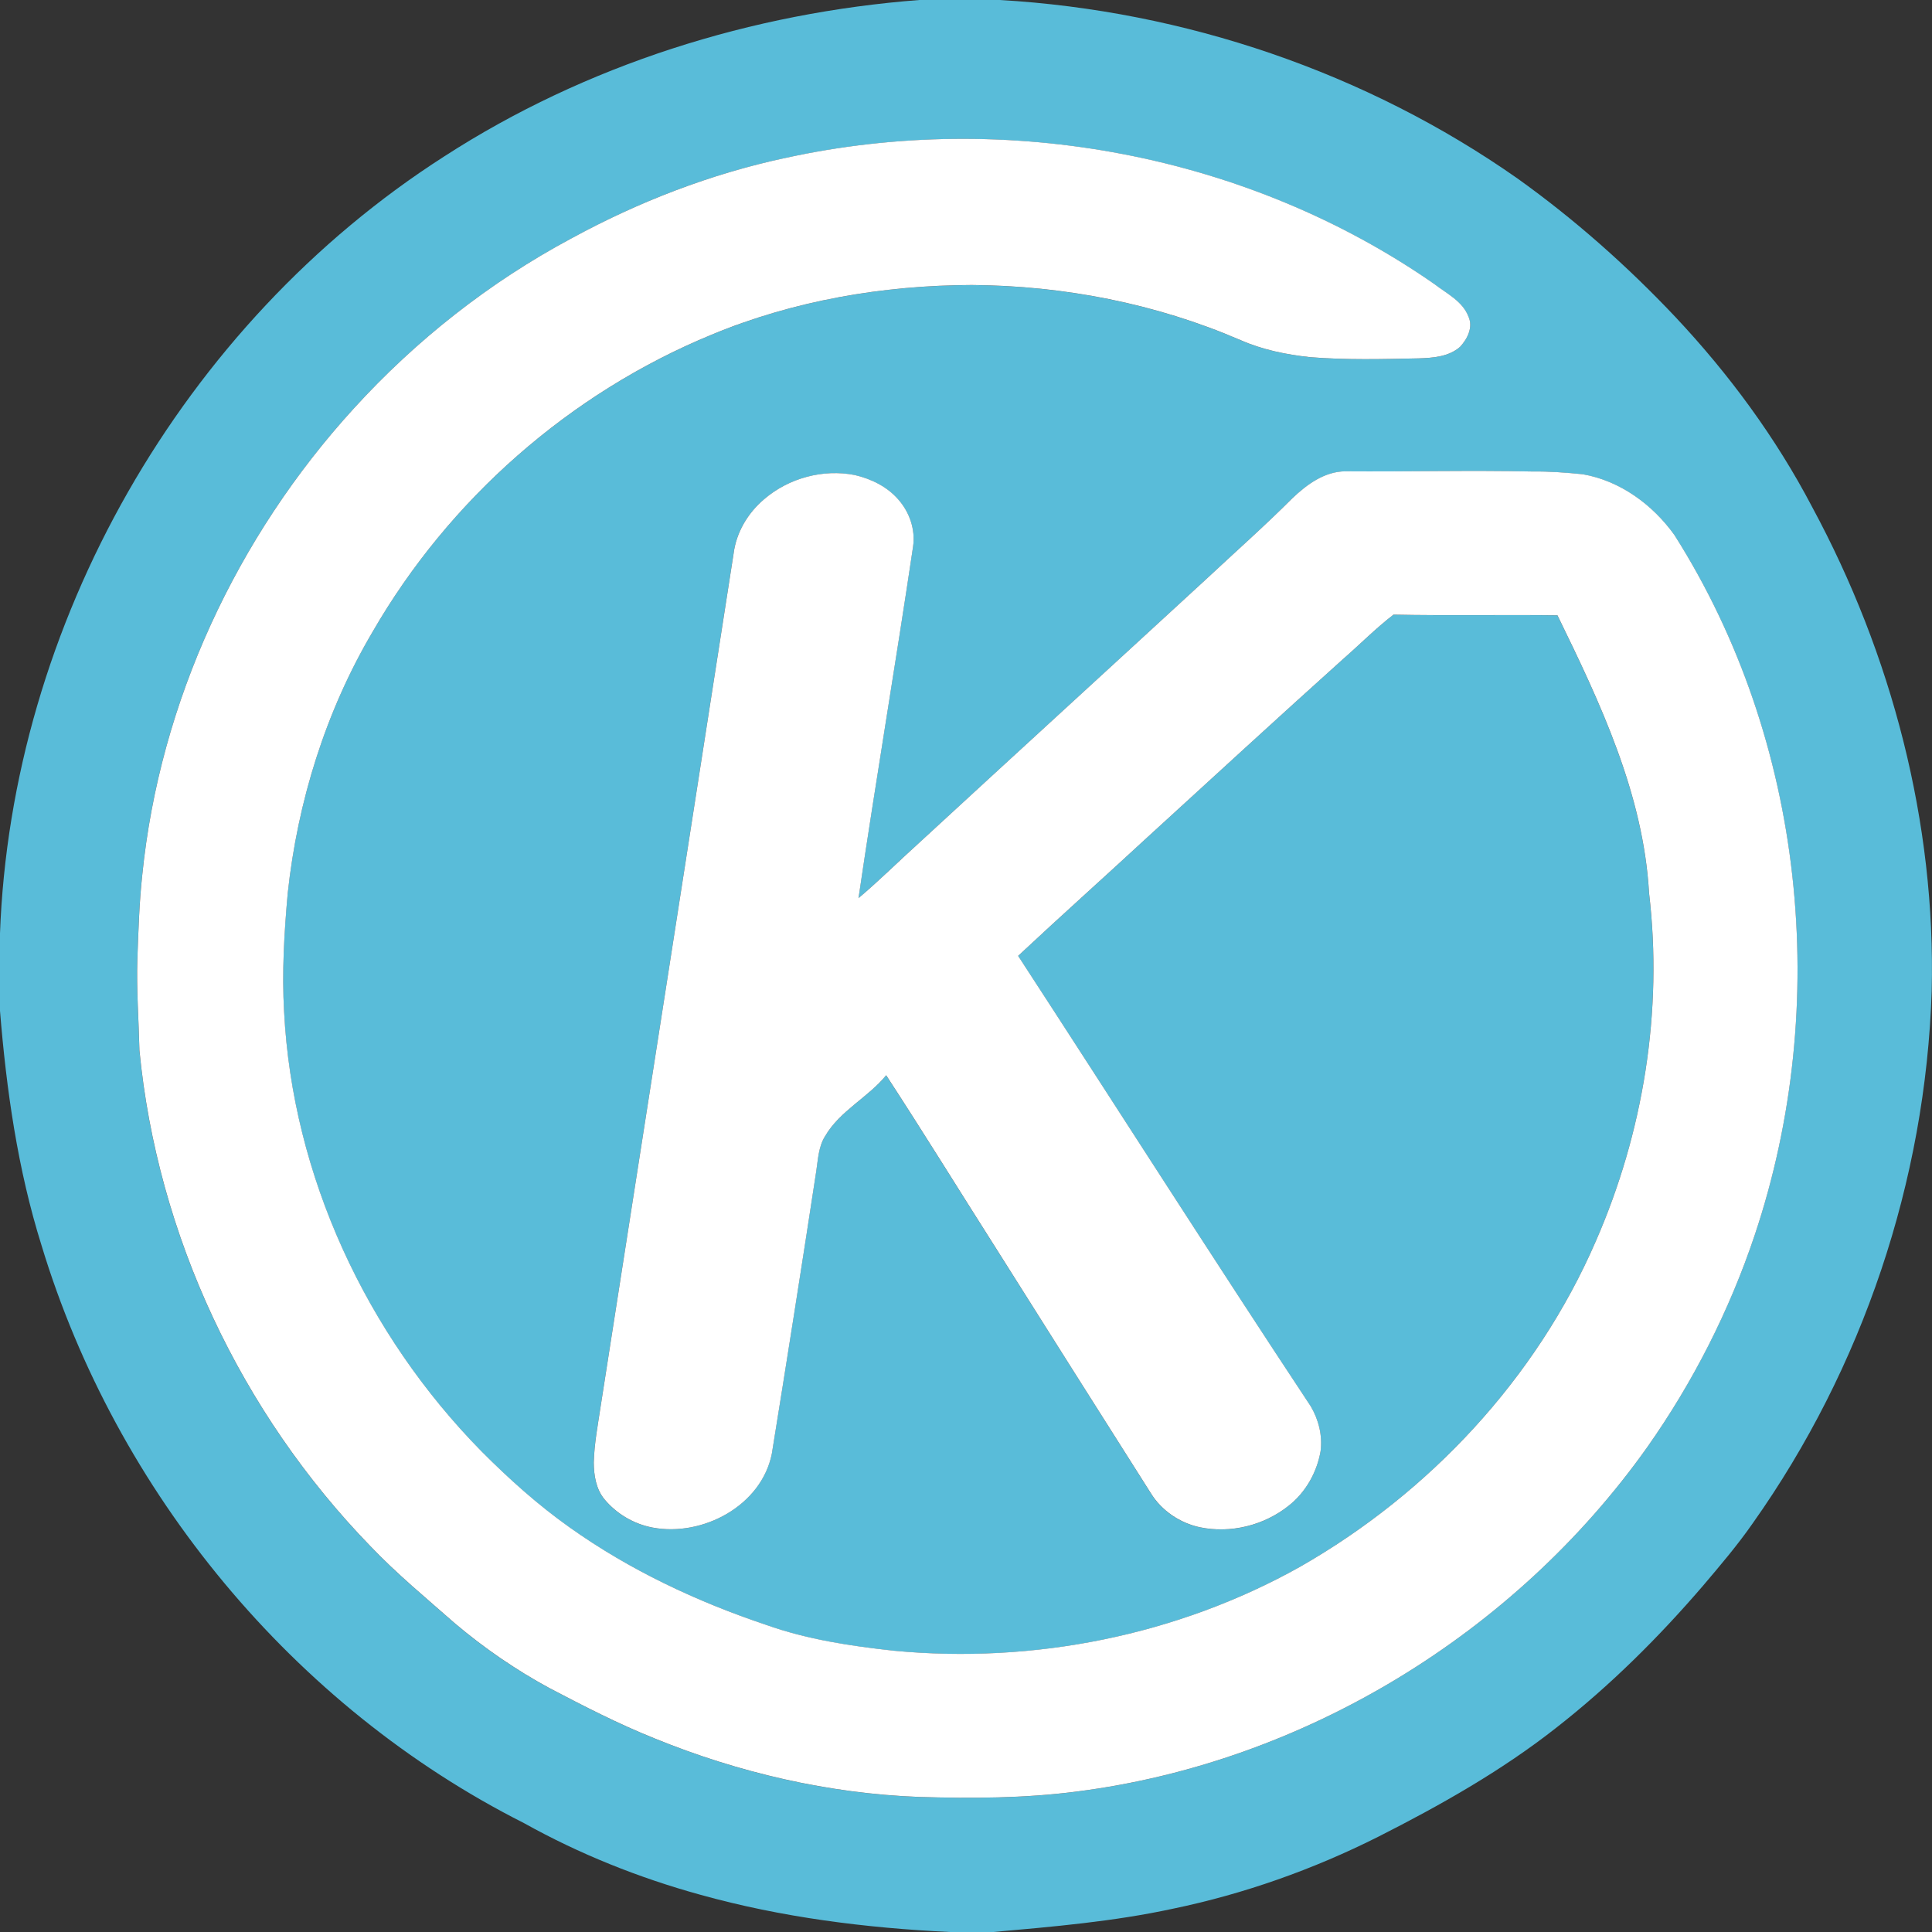 <?xml version="1.0" encoding="UTF-8"?>
<!DOCTYPE svg PUBLIC "-//W3C//DTD SVG 1.1//EN" "http://www.w3.org/Graphics/SVG/1.1/DTD/svg11.dtd">
<!-- Creator: CorelDRAW 2018 (64-Bit) -->
<svg xmlns="http://www.w3.org/2000/svg" xml:space="preserve" width="20mm" height="20mm" version="1.1" style="shape-rendering:geometricPrecision; text-rendering:geometricPrecision; image-rendering:optimizeQuality; fill-rule:evenodd; clip-rule:evenodd"
viewBox="0 0 382.12 382.12"
 xmlns:xlink="http://www.w3.org/1999/xlink">
 <rect x="0" y="0" width="382.12" height="382.12" fill="#333333" stroke="none"/>
 <defs>
  <style type="text/css">
   <![CDATA[
    .fil0 {fill:#59BCD9}
    .fil1 {fill:white}
   ]]>
  </style>
 </defs>
 <g id="Слой_x0020_1">
  <g id="_1755629217088">
   <g id="__x0023_59bcd9ff">
    <g>
     <path class="fil0" d="M181.99 0l15.78 0c36.51,2.12 72.46,14.31 102.41,35.33 11.28,8.07 21.71,17.32 31.22,27.4 10.57,11.26 19.82,23.81 27,37.51 15.78,29.24 24.5,62.48 23.66,95.76 -1.2,37.53 -13.67,74.61 -35.38,105.26 -3,4.32 -6.41,8.32 -9.81,12.33 -8.79,10.24 -18.41,19.8 -29.05,28.12 -10.85,8.54 -22.95,15.35 -35.24,21.58 -12.87,6.47 -26.55,11.32 -40.66,14.24 -11.66,2.52 -23.57,3.53 -35.44,4.59l-8.62 0c-16.64,-0.79 -33.28,-2.89 -49.36,-7.37 -12.12,-3.34 -23.88,-8.04 -34.87,-14.17 -45.59,-23.02 -80.63,-65.48 -95.41,-114.24 -4.73,-15.08 -6.96,-30.81 -8.23,-46.53l0 -14.98c2.2,-61.41 36.07,-120.71 87.84,-153.87 28.06,-18.15 60.9,-28.44 94.15,-30.97l0 0zm-26.73 31.26c-14.76,3.16 -28.97,8.65 -42.21,15.88 -16.17,8.64 -30.78,20.14 -43.11,33.69 -23.13,25.34 -38.36,58.02 -41.81,92.21 -0.6,5.55 -0.77,11.13 -0.97,16.7 -0.19,6.01 0.27,12.01 0.41,18.02 3.51,36.6 20.09,71.67 45.67,98.05 5.23,5.49 11.08,10.31 16.76,15.31 5.77,4.88 12.03,9.18 18.68,12.78 6.82,3.57 13.67,7.1 20.82,9.96 16.6,6.76 34.34,10.88 52.28,11.56 10.37,0.31 20.79,0.27 31.09,-1.06 44.93,-5.7 86.73,-31.25 112.9,-68.09 9.07,-12.88 16.27,-27.06 21.28,-41.99 15.22,-45.46 9.91,-97.79 -15.88,-138.44 -4.3,-6.01 -10.76,-10.76 -18.15,-12.03 -3.29,-0.33 -6.6,-0.58 -9.91,-0.54 -12.33,-0.27 -24.67,0.05 -37,-0.04 -4.12,0.01 -7.66,2.62 -10.52,5.34 -5.48,5.49 -11.3,10.63 -16.97,15.93 -18.92,17.42 -37.91,34.78 -56.84,52.21 -4.02,3.61 -7.86,7.45 -11.99,10.94 3.42,-23.2 7.34,-46.32 10.79,-69.52 0.51,-3.36 -0.7,-6.83 -2.94,-9.35 -2.2,-2.52 -5.35,-4.07 -8.57,-4.81 -6.3,-1.25 -13.1,0.6 -17.95,4.78 -3.23,2.73 -5.54,6.61 -6.05,10.84 -8.73,56.15 -17.48,112.3 -26.26,168.44 -0.56,3.74 -1.29,7.48 -1.38,11.28 0.02,2.52 0.45,5.2 2.09,7.21 2.41,2.9 5.83,4.92 9.54,5.62 9.92,1.87 21.54,-4.34 23.59,-14.62 3,-18.61 5.94,-37.22 8.78,-55.85 0.36,-2.35 0.44,-4.86 1.75,-6.94 2.93,-5.02 8.47,-7.62 12.08,-12.05 7.4,11.34 14.51,22.88 21.78,34.31 10.19,16.13 20.36,32.27 30.58,48.37 2.13,3.45 5.72,5.88 9.68,6.72 6.1,1.28 12.71,-0.36 17.57,-4.26 3.36,-2.64 5.59,-6.59 6.31,-10.78 0.4,-3.08 -0.36,-6.2 -1.93,-8.86 -19.54,-29.55 -38.55,-59.43 -57.89,-89.11 8.48,-7.93 17.16,-15.67 25.68,-23.56 12.83,-11.72 25.62,-23.49 38.55,-35.11 3.35,-2.92 6.5,-6.1 10.01,-8.82 10.81,0.22 21.62,0 32.43,0.13 8.47,17.33 17.01,35.38 18.12,54.94 2.76,23.36 -1.13,47.37 -10.55,68.89 -11.75,27.12 -32.93,49.8 -58.55,64.4 -24.22,13.55 -52.67,19.19 -80.26,16.56 -8.54,-0.93 -17.14,-2.22 -25.26,-5.11 -13.73,-4.62 -27,-10.84 -38.83,-19.25 -6.31,-4.45 -12.06,-9.64 -17.5,-15.1 -22.74,-23.13 -37.36,-54.45 -39.02,-86.94 -0.45,-7.82 0.02,-15.67 0.72,-23.45 1.97,-18.12 7.5,-35.95 16.78,-51.67 15.11,-26.19 39.02,-47.21 67,-58.75 16.26,-6.77 33.94,-9.79 51.5,-9.85 18.19,0.12 36.42,3.67 53.15,10.89 4.35,1.92 9.05,2.86 13.76,3.38 7.15,0.58 14.32,0.39 21.48,0.24 2.83,-0.1 5.97,-0.32 8.2,-2.28 1.43,-1.55 2.63,-3.84 1.67,-5.95 -1.15,-3.06 -4.25,-4.54 -6.69,-6.42 -36.87,-25.71 -84.69,-34.63 -128.5,-24.97z"/>
    </g>
   </g>
   <g id="__x0023_ffffffff">
    <path class="fil1" d="M155.26 31.26c43.81,-9.66 91.63,-0.74 128.5,24.97 2.44,1.88 5.54,3.36 6.69,6.42 0.95,2.1 -0.24,4.4 -1.67,5.95 -2.23,1.96 -5.37,2.19 -8.2,2.28 -7.16,0.15 -14.34,0.34 -21.48,-0.24 -4.71,-0.51 -9.41,-1.46 -13.76,-3.38 -16.73,-7.22 -34.96,-10.77 -53.15,-10.89 -17.56,0.06 -35.24,3.08 -51.5,9.85 -27.98,11.53 -51.89,32.56 -67,58.75 -9.28,15.73 -14.82,33.55 -16.78,51.67 -0.7,7.79 -1.17,15.64 -0.72,23.45 1.66,32.49 16.28,63.81 39.02,86.94 5.44,5.46 11.19,10.64 17.5,15.1 11.83,8.41 25.09,14.64 38.83,19.25 8.13,2.89 16.72,4.18 25.26,5.11 27.58,2.63 56.04,-3.01 80.26,-16.56 25.62,-14.6 46.8,-37.28 58.55,-64.4 9.42,-21.52 13.31,-45.53 10.55,-68.89 -1.11,-19.56 -9.65,-37.61 -18.12,-54.94 -10.81,-0.13 -21.62,0.09 -32.43,-0.13 -3.51,2.71 -6.66,5.9 -10.01,8.82 -12.93,11.62 -25.72,23.39 -38.55,35.11 -8.53,7.89 -17.2,15.63 -25.68,23.56 19.33,29.68 38.35,59.57 57.89,89.11 1.56,2.66 2.33,5.78 1.93,8.86 -0.73,4.19 -2.95,8.14 -6.31,10.78 -4.86,3.89 -11.46,5.53 -17.57,4.26 -3.95,-0.85 -7.55,-3.27 -9.68,-6.72 -10.23,-16.1 -20.4,-32.25 -30.58,-48.37 -7.27,-11.43 -14.38,-22.97 -21.78,-34.31 -3.61,4.43 -9.15,7.02 -12.08,12.05 -1.31,2.08 -1.39,4.58 -1.75,6.94 -2.84,18.63 -5.78,37.25 -8.78,55.85 -2.04,10.29 -13.67,16.49 -23.59,14.62 -3.71,-0.7 -7.13,-2.72 -9.54,-5.62 -1.64,-2.01 -2.07,-4.69 -2.09,-7.21 0.09,-3.8 0.82,-7.53 1.38,-11.28 8.77,-56.15 17.53,-112.29 26.26,-168.44 0.51,-4.23 2.82,-8.11 6.05,-10.84 4.86,-4.18 11.65,-6.03 17.95,-4.78 3.23,0.75 6.37,2.29 8.57,4.81 2.24,2.52 3.44,5.99 2.94,9.35 -3.45,23.2 -7.37,46.32 -10.79,69.52 4.13,-3.48 7.97,-7.32 11.99,-10.94 18.92,-17.43 37.91,-34.78 56.84,-52.21 5.67,-5.3 11.49,-10.44 16.97,-15.93 2.86,-2.73 6.4,-5.33 10.52,-5.34 12.33,0.09 24.67,-0.23 37,0.04 3.31,-0.04 6.62,0.21 9.91,0.54 7.39,1.27 13.85,6.02 18.15,12.03 25.79,40.66 31.1,92.98 15.88,138.44 -5,14.93 -12.21,29.12 -21.28,41.99 -26.16,36.84 -67.96,62.39 -112.9,68.09 -10.31,1.33 -20.72,1.37 -31.09,1.06 -17.94,-0.68 -35.68,-4.8 -52.28,-11.56 -7.15,-2.86 -14,-6.39 -20.82,-9.96 -6.65,-3.6 -12.91,-7.91 -18.68,-12.78 -5.68,-5 -11.53,-9.82 -16.76,-15.31 -25.58,-26.37 -42.15,-61.45 -45.67,-98.05 -0.14,-6.01 -0.6,-12.01 -0.41,-18.02 0.2,-5.58 0.37,-11.15 0.97,-16.7 3.45,-34.19 18.68,-66.87 41.81,-92.21 12.33,-13.55 26.94,-25.05 43.11,-33.69 13.24,-7.22 27.45,-12.71 42.21,-15.88z"/>
   </g>
  </g>
 </g>
</svg>
